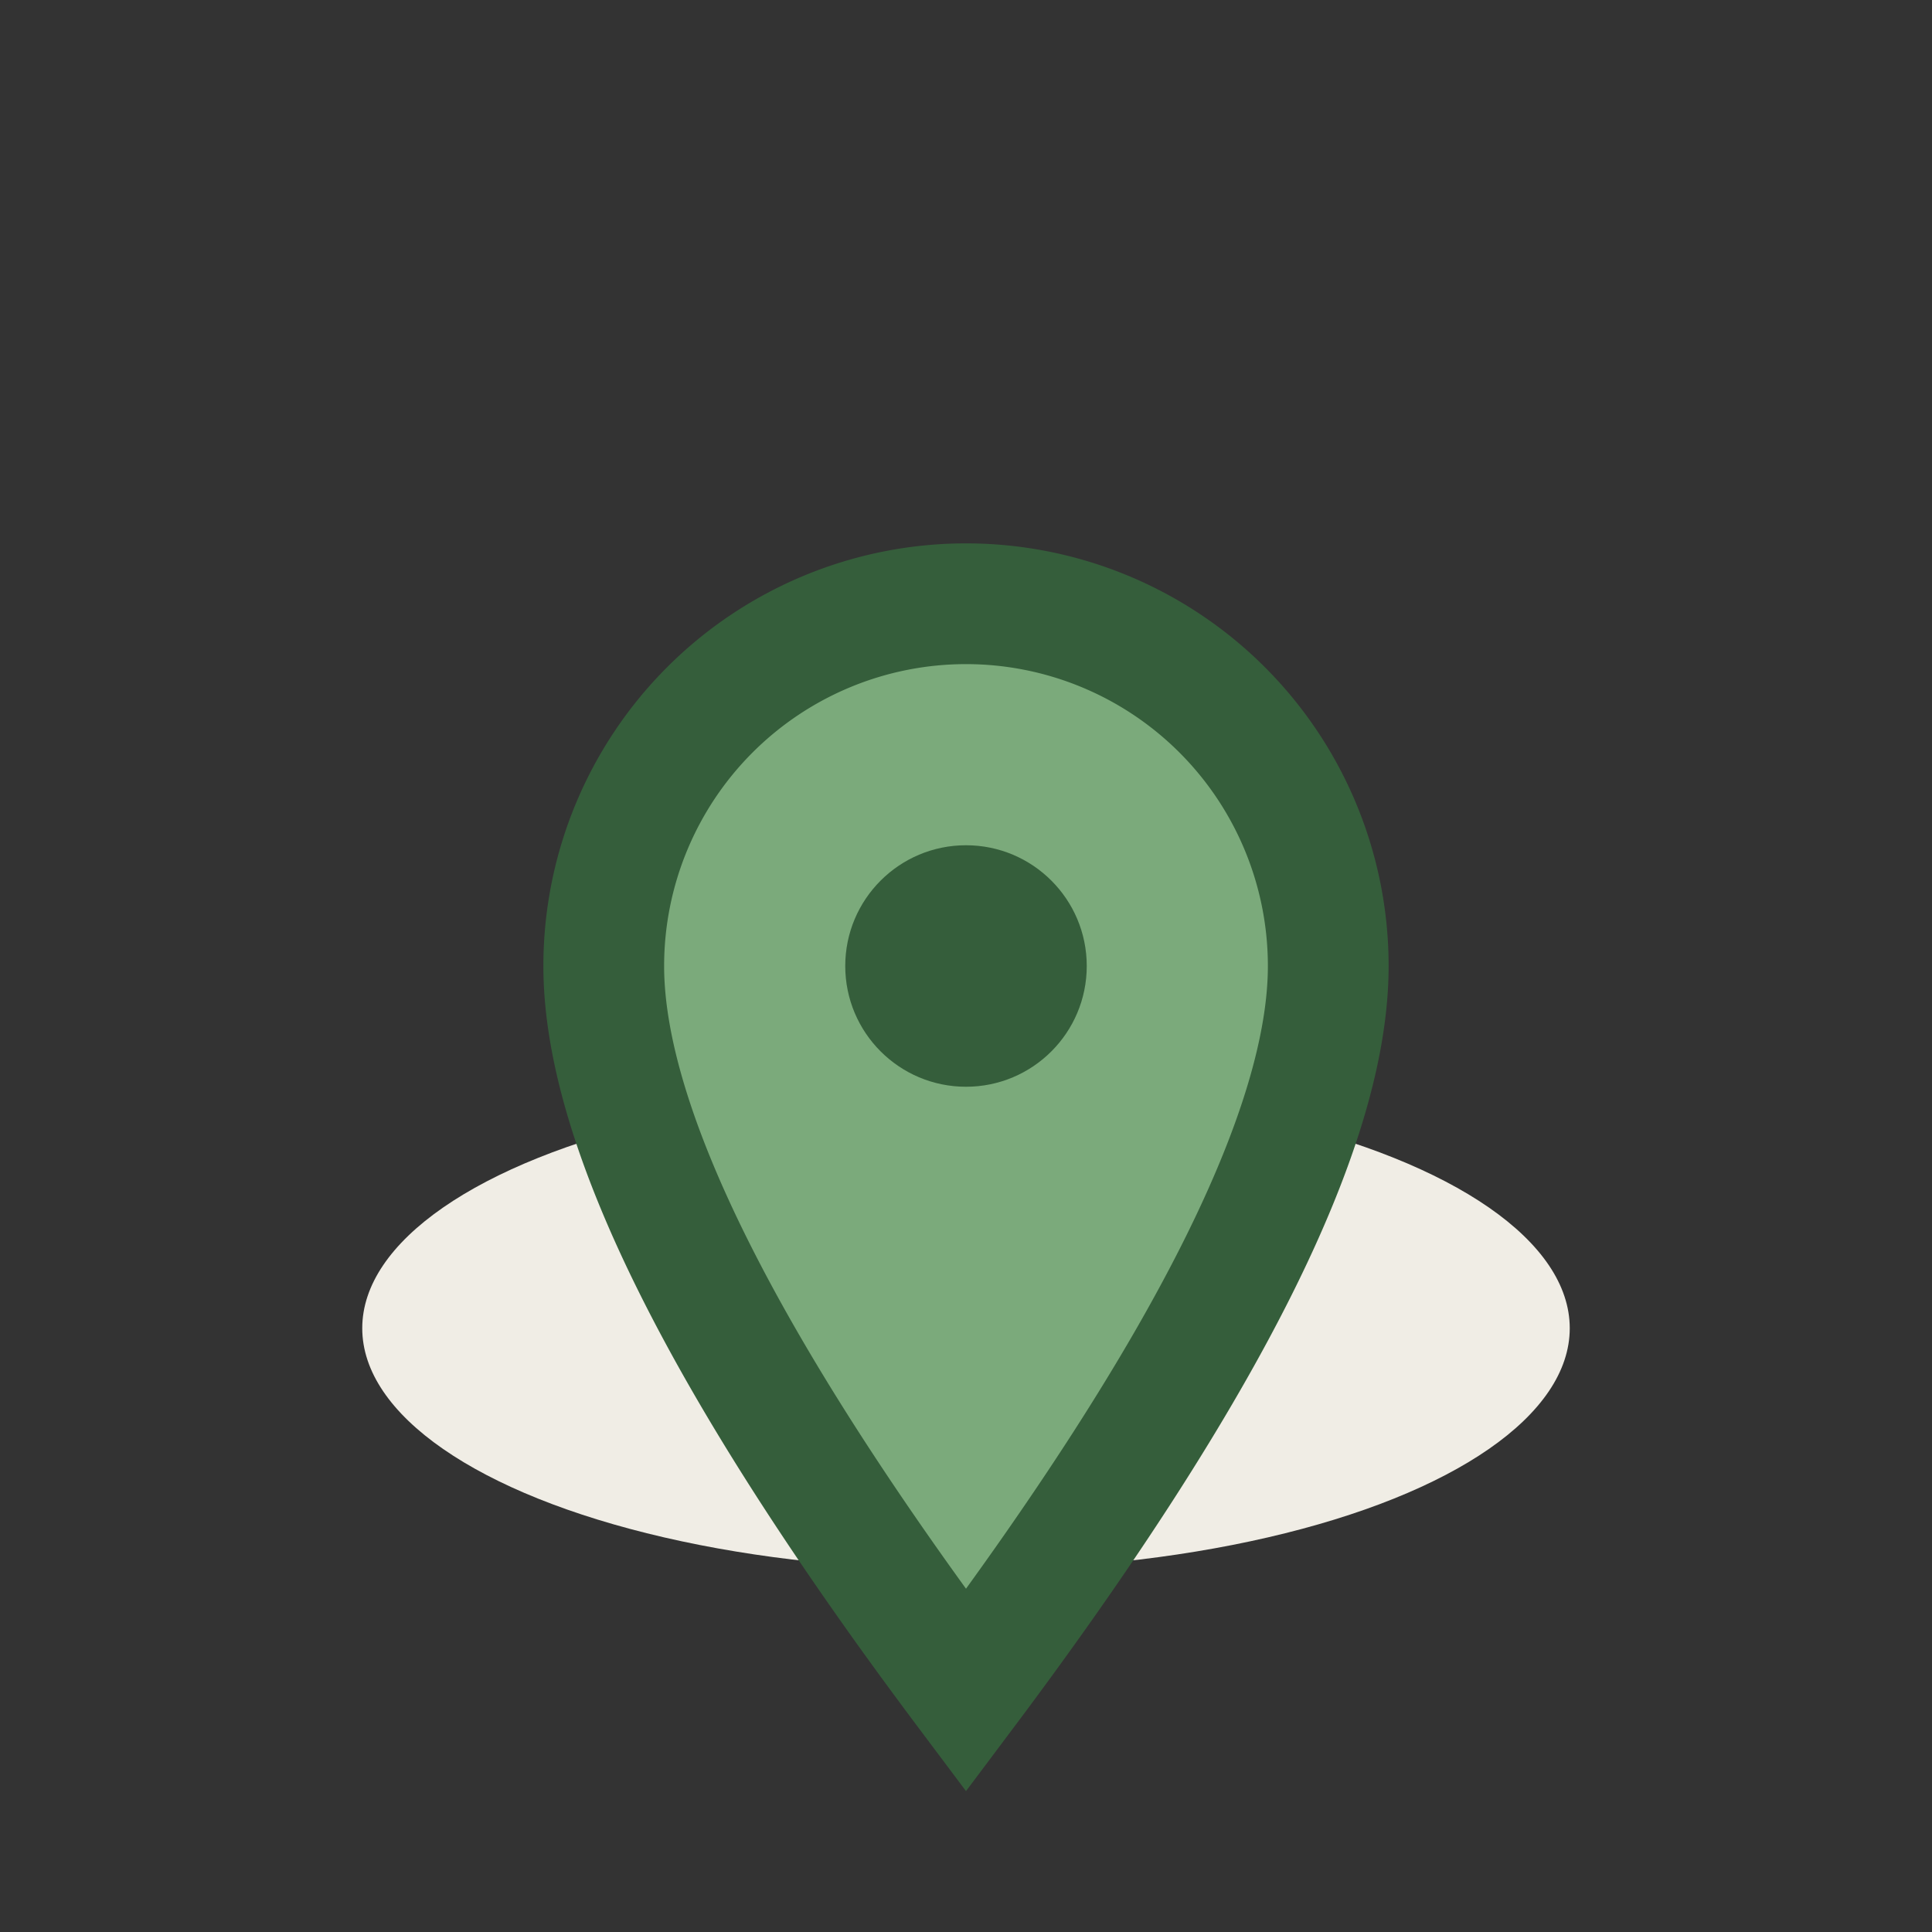 <?xml version="1.0" encoding="UTF-8"?>
<svg xmlns="http://www.w3.org/2000/svg" width="32" height="32" viewBox="0 0 32 32"><rect x="0" y="0" width="32" height="32" fill="#333333" stroke="none"/><ellipse cx="16" cy="22" rx="10" ry="4" fill="#F0EDE5"/><path d="M16 28q6-8 6-12a6 6 0 1 0-12 0q0 4 6 12z" fill="#7BAA7B" stroke="#355E3B" stroke-width="2"/><circle cx="16" cy="16" r="2" fill="#355E3B"/></svg>